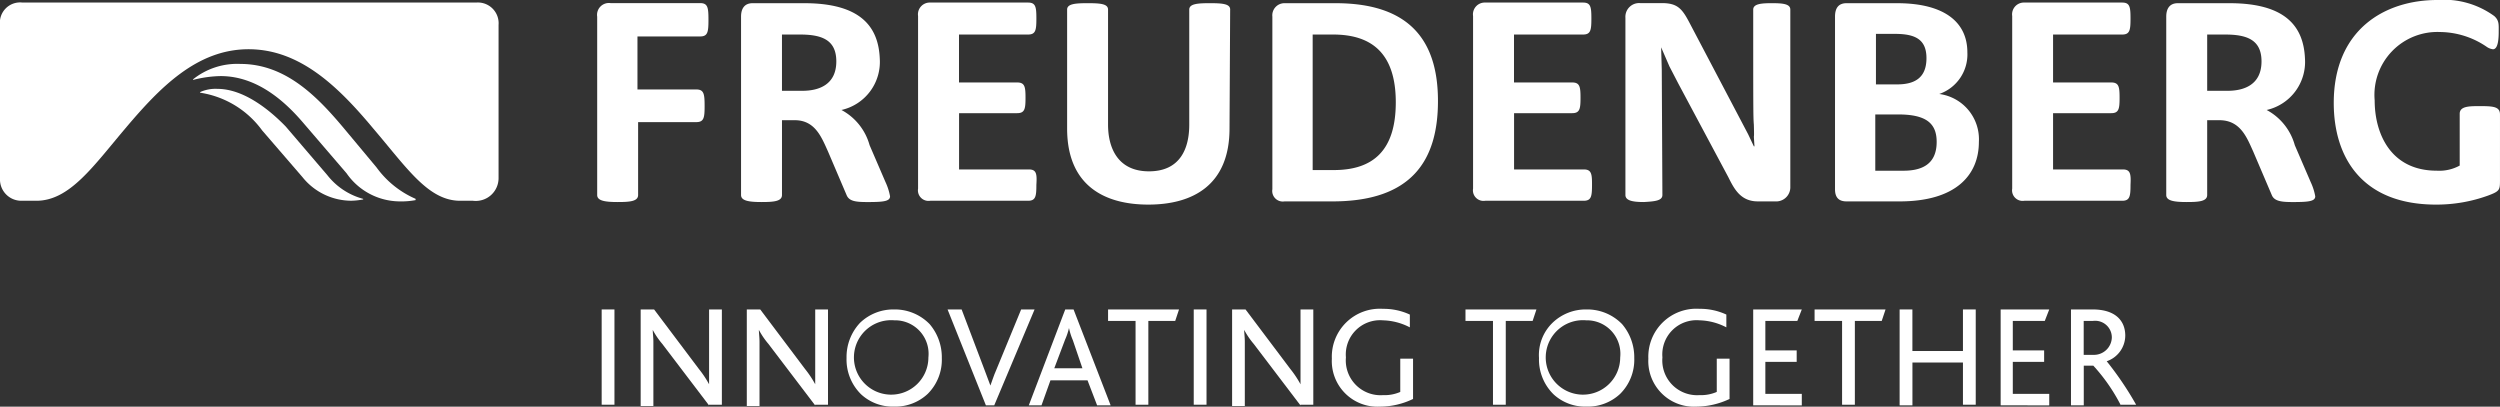 <?xml version="1.0" encoding="UTF-8"?> <svg xmlns="http://www.w3.org/2000/svg" width="150" height="24.399" viewBox="0 0 150 24.399"><rect x="0" y="0" width="150" height="24.399" fill="#333333" stroke="none"/><g id="Freudenberg-logo-white" transform="translate(-3.2 -3.9)"><g id="Group_2669" data-name="Group 2669" transform="translate(3.2 3.9)"><path id="Path_4996" data-name="Path 4996" d="M194.273,5.972c1.3,0,2.187.307,2.187,1.611,0,1.419-1.074,1.765-2.033,1.765H193.2V5.972Zm.269-1.88h-3.107c-.5,0-.691.345-.691.806V15.6c0,.345.46.422,1.228.422.729,0,1.228-.038,1.228-.422V11.112h.729c1.266,0,1.65,1.036,2.033,1.88l1.113,2.609c.153.384.614.422,1.266.422.921,0,1.343-.038,1.343-.345a3.444,3.444,0,0,0-.269-.844l-.959-2.225a3.427,3.427,0,0,0-1.688-2.11,2.956,2.956,0,0,0,2.3-3.069C198.991,5.435,197.84,4.092,194.541,4.092ZM160.513,15.6l-.038-7.519-.038-1.343.5,1.151.537,1.036,2.992,5.6c.345.691.729,1.458,1.765,1.458h1.036a.85.85,0,0,0,.921-.882V4.475c0-.345-.46-.384-1.113-.384-.614,0-1.113.038-1.113.384,0,5.946,0,6.445.038,6.905.038,1.266-.038.153.038,1.3H166l-.345-.729-3.491-6.637c-.46-.882-.729-1.228-1.688-1.228h-1.3a.825.825,0,0,0-.882.882V15.6c0,.345.46.422,1.113.422C160.053,15.984,160.513,15.946,160.513,15.6ZM134.58,4.475c0-.345-.46-.384-1.228-.384-.729,0-1.228.038-1.228.384v6.905c0,1.419-.537,2.8-2.417,2.8s-2.455-1.419-2.455-2.8V4.475c0-.345-.46-.384-1.228-.384-.729,0-1.228.038-1.228.384v7.136c0,3.414,2.225,4.565,4.872,4.565s4.872-1.151,4.872-4.565l.038-7.136Zm53.555,9.591h-4.182V10.69h3.491c.46,0,.5-.269.5-.921s-.038-.921-.5-.921h-3.491V5.972H188.1c.46,0,.5-.269.5-.959s-.038-.959-.5-.959h-5.87a.707.707,0,0,0-.729.806V15.217a.634.634,0,0,0,.729.729h5.87c.46,0,.5-.269.5-.959C188.633,14.335,188.595,14.066,188.135,14.066Zm-32.34,0h-4.182V10.69H155.1c.46,0,.5-.269.5-.921s-.038-.921-.5-.921h-3.491V5.972h4.143c.46,0,.5-.269.5-.959s-.038-.959-.5-.959h-5.87a.707.707,0,0,0-.729.806V15.217a.634.634,0,0,0,.729.729h5.908c.46,0,.5-.269.5-.959C156.293,14.335,156.255,14.066,155.794,14.066Zm-33.3,0h-4.182V10.69H121.8c.46,0,.5-.269.5-.921s-.038-.921-.5-.921h-3.491V5.972h4.143c.46,0,.5-.269.5-.959s-.038-.959-.5-.959h-5.87a.707.707,0,0,0-.729.806V15.217a.634.634,0,0,0,.729.729h5.87c.46,0,.5-.269.5-.959C122.994,14.335,122.956,14.066,122.5,14.066Zm-19.949-2.839c.46,0,.5-.269.5-.959,0-.729-.038-1-.5-1H99.017V6.087h3.76c.46,0,.5-.269.5-1s-.038-1-.5-1H97.406A.712.712,0,0,0,96.6,4.9V15.6c0,.345.46.422,1.228.422.729,0,1.228-.038,1.228-.422V11.227ZM207.009,3.9c-3.184,0-6.215,1.8-6.215,6.176,0,3.261,1.688,6.1,6.138,6.1a9.071,9.071,0,0,0,3.107-.537c.729-.269.729-.345.729-.959V10.767c0-.46-.384-.5-1.189-.5-.652,0-1.228,0-1.228.46v3.107a2.543,2.543,0,0,1-1.381.307c-2.762,0-3.721-2.225-3.721-4.22a3.776,3.776,0,0,1,3.913-4.1,5.029,5.029,0,0,1,2.8.882.836.836,0,0,0,.384.153q.345,0,.345-1.036c0-.422.038-.691-.269-.959A5.133,5.133,0,0,0,207.009,3.9ZM174.477,5.933c1.228,0,1.88.345,1.88,1.458,0,1.228-.767,1.573-1.765,1.573h-1.266V5.933Zm.115-1.841h-3.031q-.691,0-.691.806V15.255c0,.5.23.729.691.729h3.184c3.414,0,4.757-1.611,4.757-3.568a2.74,2.74,0,0,0-2.379-2.877,2.51,2.51,0,0,0,1.688-2.494C178.812,5.2,177.393,4.092,174.592,4.092Zm.077,6.675c1.726,0,2.3.575,2.3,1.65,0,1.419-1,1.726-1.995,1.726h-1.688V10.767Zm-33.76-6.675H137.84a.727.727,0,0,0-.729.806V15.255a.634.634,0,0,0,.729.729h2.877c4.757,0,6.33-2.455,6.33-6.023C147.048,6.47,145.475,4.092,140.909,4.092Zm-.153,1.88c2.3,0,3.76,1.113,3.76,4.066,0,2.877-1.343,4.066-3.721,4.066h-1.266V5.972Zm-31.995,0c1.3,0,2.187.307,2.187,1.611,0,1.419-1.074,1.765-2.033,1.765h-1.228V5.972Zm.269-1.88h-3.107c-.5,0-.691.345-.691.806V15.6c0,.345.46.422,1.228.422.729,0,1.228-.038,1.228-.422V11.112h.767c1.228,0,1.611,1.036,1.995,1.88l1.113,2.609c.153.384.575.422,1.266.422.921,0,1.343-.038,1.343-.345a3.443,3.443,0,0,0-.269-.844l-.959-2.225a3.427,3.427,0,0,0-1.688-2.11,2.956,2.956,0,0,0,2.3-3.069C113.48,5.435,112.329,4.092,109.03,4.092Z" transform="translate(-60.769 -3.9)" fill="#fff"></path><g id="Group_2668" data-name="Group 2668" transform="translate(0 0.153)"><path id="Path_4997" data-name="Path 4997" d="M36.239,13.9a4.233,4.233,0,0,0-2.839.921v.038a7.053,7.053,0,0,1,1.65-.23c2.225,0,3.913,1.573,4.987,2.839l2.57,2.992a3.909,3.909,0,0,0,3.184,1.688,4.659,4.659,0,0,0,.959-.077v-.077a5.7,5.7,0,0,1-2.34-1.88l-1.918-2.3C40.919,15.933,39,13.9,36.239,13.9Z" transform="translate(-21.814 -10.217)" fill="#fff"></path><path id="Path_4998" data-name="Path 4998" d="M35.536,17.8a2.246,2.246,0,0,0-1.036.192v.038a5.654,5.654,0,0,1,3.721,2.263l2.417,2.8a3.767,3.767,0,0,0,2.916,1.419,4.249,4.249,0,0,0,.729-.077V24.4a4.078,4.078,0,0,1-2.148-1.419l-2.494-2.916C38.6,18.989,37.07,17.8,35.536,17.8Z" transform="translate(-22.492 -12.621)" fill="#fff"></path><path id="Path_4999" data-name="Path 4999" d="M31.781,4.3H4.543A1.213,1.213,0,0,0,3.2,5.643V14.85a1.28,1.28,0,0,0,1.3,1.343h.882c1.995,0,3.414-2.072,5.332-4.335,2.072-2.455,4.3-4.757,7.4-4.757,3.069,0,5.371,2.225,7.481,4.757,2.033,2.379,3.3,4.335,5.217,4.335h.767a1.368,1.368,0,0,0,1.535-1.343V5.643A1.245,1.245,0,0,0,31.781,4.3Z" transform="translate(-3.2 -4.3)" fill="#fff"></path></g></g><g id="Group_2670" data-name="Group 2670" transform="translate(39.3 22.429)"><path id="Path_5000" data-name="Path 5000" d="M97.3,58.054V52.3h.767v5.716H97.3Z" transform="translate(-97.3 -52.262)" fill="#fff"></path><path id="Path_5001" data-name="Path 5001" d="M107.5,58.054l-2.8-3.683a4.7,4.7,0,0,1-.575-.844h0c0,.192.038.422.038.729v3.836H103.4V52.3h.806l2.685,3.568a6.107,6.107,0,0,1,.614.921h0V52.3h.767v5.716H107.5Z" transform="translate(-101.06 -52.262)" fill="#fff"></path><path id="Path_5002" data-name="Path 5002" d="M124.1,58.054l-2.8-3.683a4.7,4.7,0,0,1-.575-.844h0c0,.192.038.422.038.729v3.836H120V52.3h.806l2.685,3.568a6.108,6.108,0,0,1,.614.921h0V52.3h.767v5.716H124.1Z" transform="translate(-111.292 -52.262)" fill="#fff"></path><path id="Path_5003" data-name="Path 5003" d="M136.406,53.106a2.87,2.87,0,0,1,2.033-.806,2.913,2.913,0,0,1,2.148.882,3.063,3.063,0,0,1,.729,2.033,2.887,2.887,0,0,1-.844,2.148,2.842,2.842,0,0,1-2.033.767,2.794,2.794,0,0,1-1.957-.729,2.918,2.918,0,0,1-.882-2.187A2.991,2.991,0,0,1,136.406,53.106Zm2.072-.153a2.234,2.234,0,1,0,2.033,2.225A2.009,2.009,0,0,0,138.477,52.952Z" transform="translate(-120.907 -52.262)" fill="#fff"></path><path id="Path_5004" data-name="Path 5004" d="M154.2,58.054h-.5L151.4,52.3h.844l1.381,3.645.345.921h0c.115-.307.192-.575.345-.921l1.5-3.645h.806Z" transform="translate(-130.646 -52.262)" fill="#fff"></path><path id="Path_5005" data-name="Path 5005" d="M168.2,58.054l-.575-1.5H165.4l-.537,1.5H164.1l2.187-5.754h.5l2.225,5.754Zm-1.458-3.913a3.865,3.865,0,0,1-.23-.729h0a3.612,3.612,0,0,1-.23.691l-.652,1.726h1.688Z" transform="translate(-138.473 -52.262)" fill="#fff"></path><path id="Path_5006" data-name="Path 5006" d="M180.528,52.991h-1.611v5.026h-.767V52.991H176.5V52.3h4.258Z" transform="translate(-146.116 -52.262)" fill="#fff"></path><path id="Path_5007" data-name="Path 5007" d="M189.9,58.054V52.3h.767v5.716H189.9Z" transform="translate(-154.376 -52.262)" fill="#fff"></path><path id="Path_5008" data-name="Path 5008" d="M200,58.054l-2.8-3.683a4.7,4.7,0,0,1-.575-.844h0c0,.192.038.422.038.729v3.836H195.9V52.3h.806l2.685,3.568a6.108,6.108,0,0,1,.614.921h0V52.3h.767v5.716H200Z" transform="translate(-158.074 -52.262)" fill="#fff"></path><path id="Path_5009" data-name="Path 5009" d="M214.377,58.07a2.739,2.739,0,0,1-2.877-2.877,2.88,2.88,0,0,1,3.069-2.992,3.729,3.729,0,0,1,1.611.345v.767a3.662,3.662,0,0,0-1.611-.422,2.055,2.055,0,0,0-2.225,2.225,2.086,2.086,0,0,0,2.225,2.263,2.364,2.364,0,0,0,1.036-.192V55.192h.767v2.417A4.608,4.608,0,0,1,214.377,58.07Z" transform="translate(-167.689 -52.2)" fill="#fff"></path><path id="Path_5010" data-name="Path 5010" d="M236.428,52.991h-1.611v5.026h-.767V52.991H232.4V52.3h4.258Z" transform="translate(-180.571 -52.262)" fill="#fff"></path><path id="Path_5011" data-name="Path 5011" d="M244.7,53.106a2.87,2.87,0,0,1,2.033-.806,2.912,2.912,0,0,1,2.148.882,3.063,3.063,0,0,1,.729,2.033,2.887,2.887,0,0,1-.844,2.148,2.842,2.842,0,0,1-2.033.767,2.794,2.794,0,0,1-1.957-.729,2.918,2.918,0,0,1-.882-2.187A2.694,2.694,0,0,1,244.7,53.106Zm2.033-.153a2.234,2.234,0,1,0,2.033,2.225A2.009,2.009,0,0,0,246.734,52.952Z" transform="translate(-187.654 -52.262)" fill="#fff"></path><path id="Path_5012" data-name="Path 5012" d="M263.877,58.07A2.739,2.739,0,0,1,261,55.192a2.88,2.88,0,0,1,3.069-2.992,3.729,3.729,0,0,1,1.611.345v.767a3.662,3.662,0,0,0-1.611-.422,2.055,2.055,0,0,0-2.225,2.225,2.086,2.086,0,0,0,2.225,2.263,2.365,2.365,0,0,0,1.036-.192V55.192h.767v2.417A4.762,4.762,0,0,1,263.877,58.07Z" transform="translate(-198.199 -52.2)" fill="#fff"></path><path id="Path_5013" data-name="Path 5013" d="M277.4,58.054V52.3h2.916l-.269.691h-1.918v1.765h1.88v.691h-1.88v1.918h2.187v.691Z" transform="translate(-208.308 -52.262)" fill="#fff"></path><path id="Path_5014" data-name="Path 5014" d="M291.028,52.991h-1.611v5.026h-.767V52.991H287V52.3h4.258Z" transform="translate(-214.225 -52.262)" fill="#fff"></path><path id="Path_5015" data-name="Path 5015" d="M304.1,58.054v-2.57h-3.031v2.57H300.3V52.3h.767v2.494H304.1V52.3h.767v5.716H304.1Z" transform="translate(-222.423 -52.262)" fill="#fff"></path><path id="Path_5016" data-name="Path 5016" d="M316.1,58.054V52.3h2.916l-.269.691h-1.918v1.765h1.88v.691h-1.88v1.918h2.187v.691Z" transform="translate(-232.161 -52.262)" fill="#fff"></path><path id="Path_5017" data-name="Path 5017" d="M330.092,58.054a10.778,10.778,0,0,0-1.65-2.379h-.575v2.379H327.1V52.3h1.3c1.381,0,1.957.691,1.957,1.573a1.638,1.638,0,0,1-1.113,1.535h0a19.371,19.371,0,0,1,1.765,2.609h-.921ZM328.4,52.991h-.537v2.033h.575a1.074,1.074,0,0,0,1.113-1.036A1,1,0,0,0,328.4,52.991Z" transform="translate(-238.941 -52.262)" fill="#fff"></path></g></g></svg> 